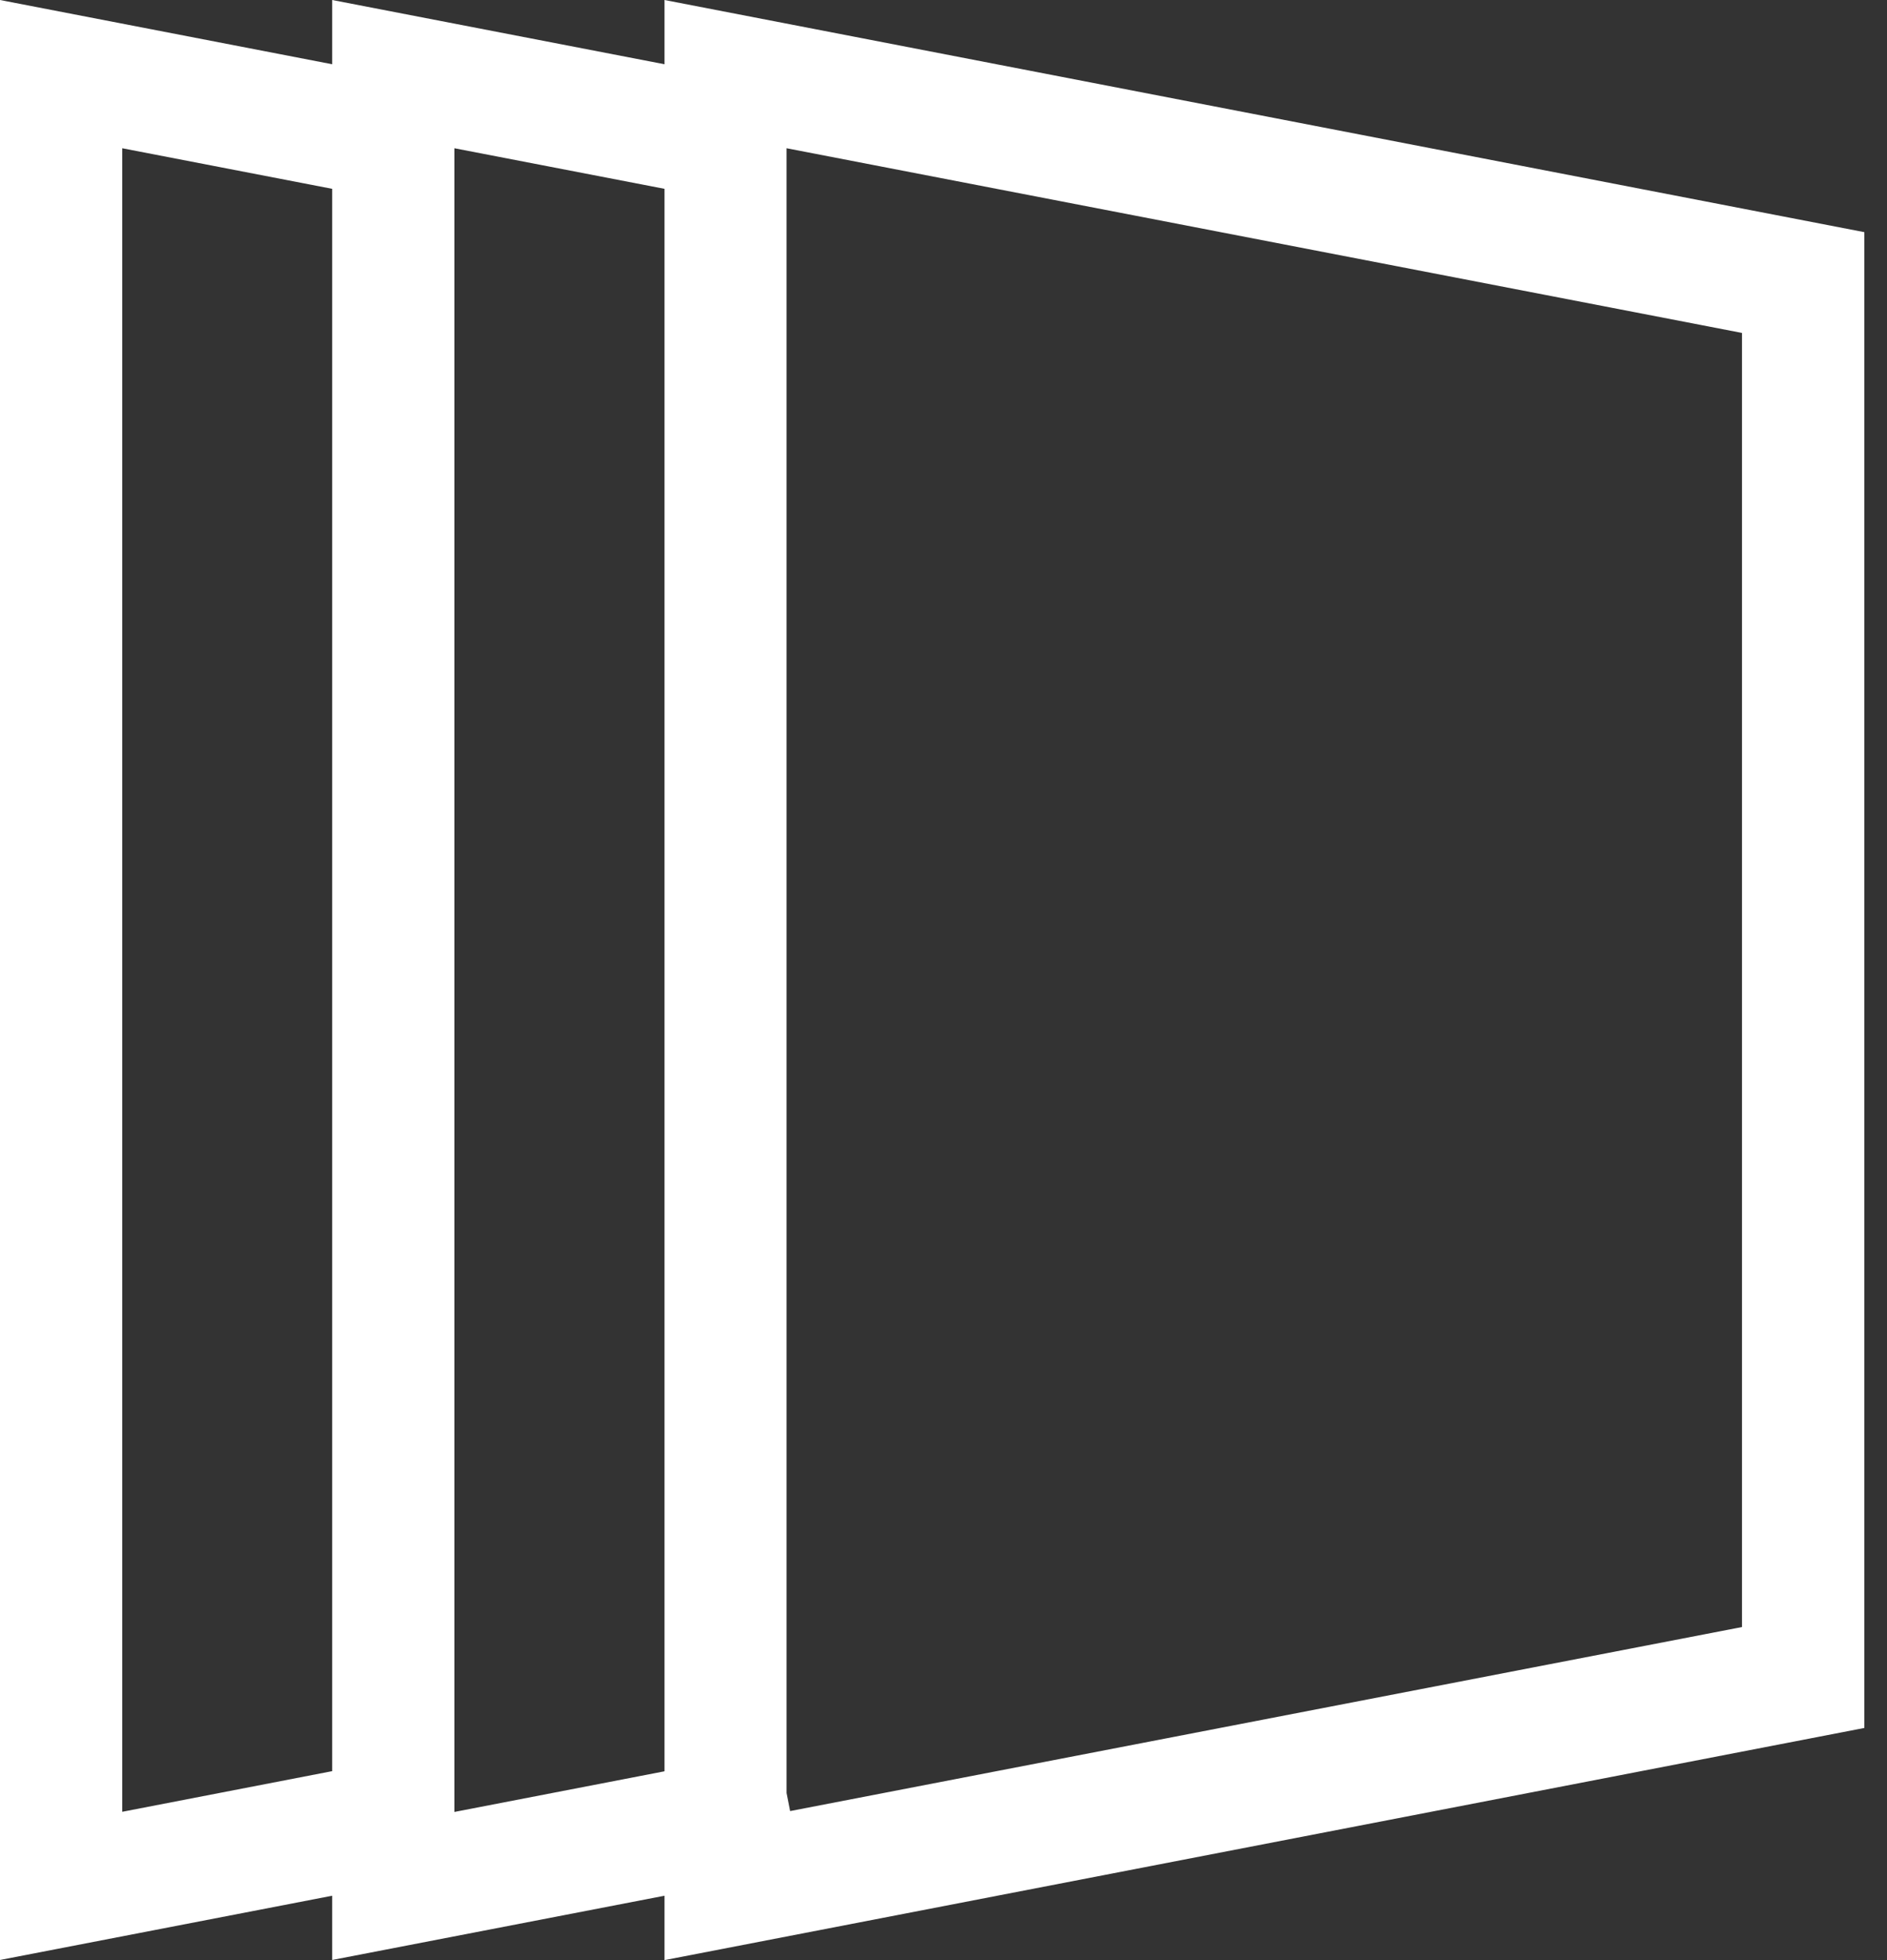 <svg width="26" height="27" viewBox="0 0 26 27" fill="none" xmlns="http://www.w3.org/2000/svg">
<rect x="0" y="0" width="26" height="27" fill="#333333" stroke="none"/>
<g clip-path="url(#clip0_23_6322)">
<path d="M9.156 0V0.885L4.577 0V0.885L0 0V26.998L4.577 26.113V26.998L9.156 26.113V27L25.688 23.802V3.198L9.156 0ZM1.684 24.957V2.042L4.577 2.601V24.397L1.684 24.957ZM6.261 24.957V2.042L9.156 2.601V24.399L6.261 24.959V24.957ZM24.002 22.412L10.887 24.947L10.838 24.698V2.042L24.002 4.586V22.412Z" fill="white"/>
</g>
<defs>
<clipPath id="clip0_23_6322">
<rect width="25.688" height="27" fill="white"/>
</clipPath>
</defs>
</svg>
